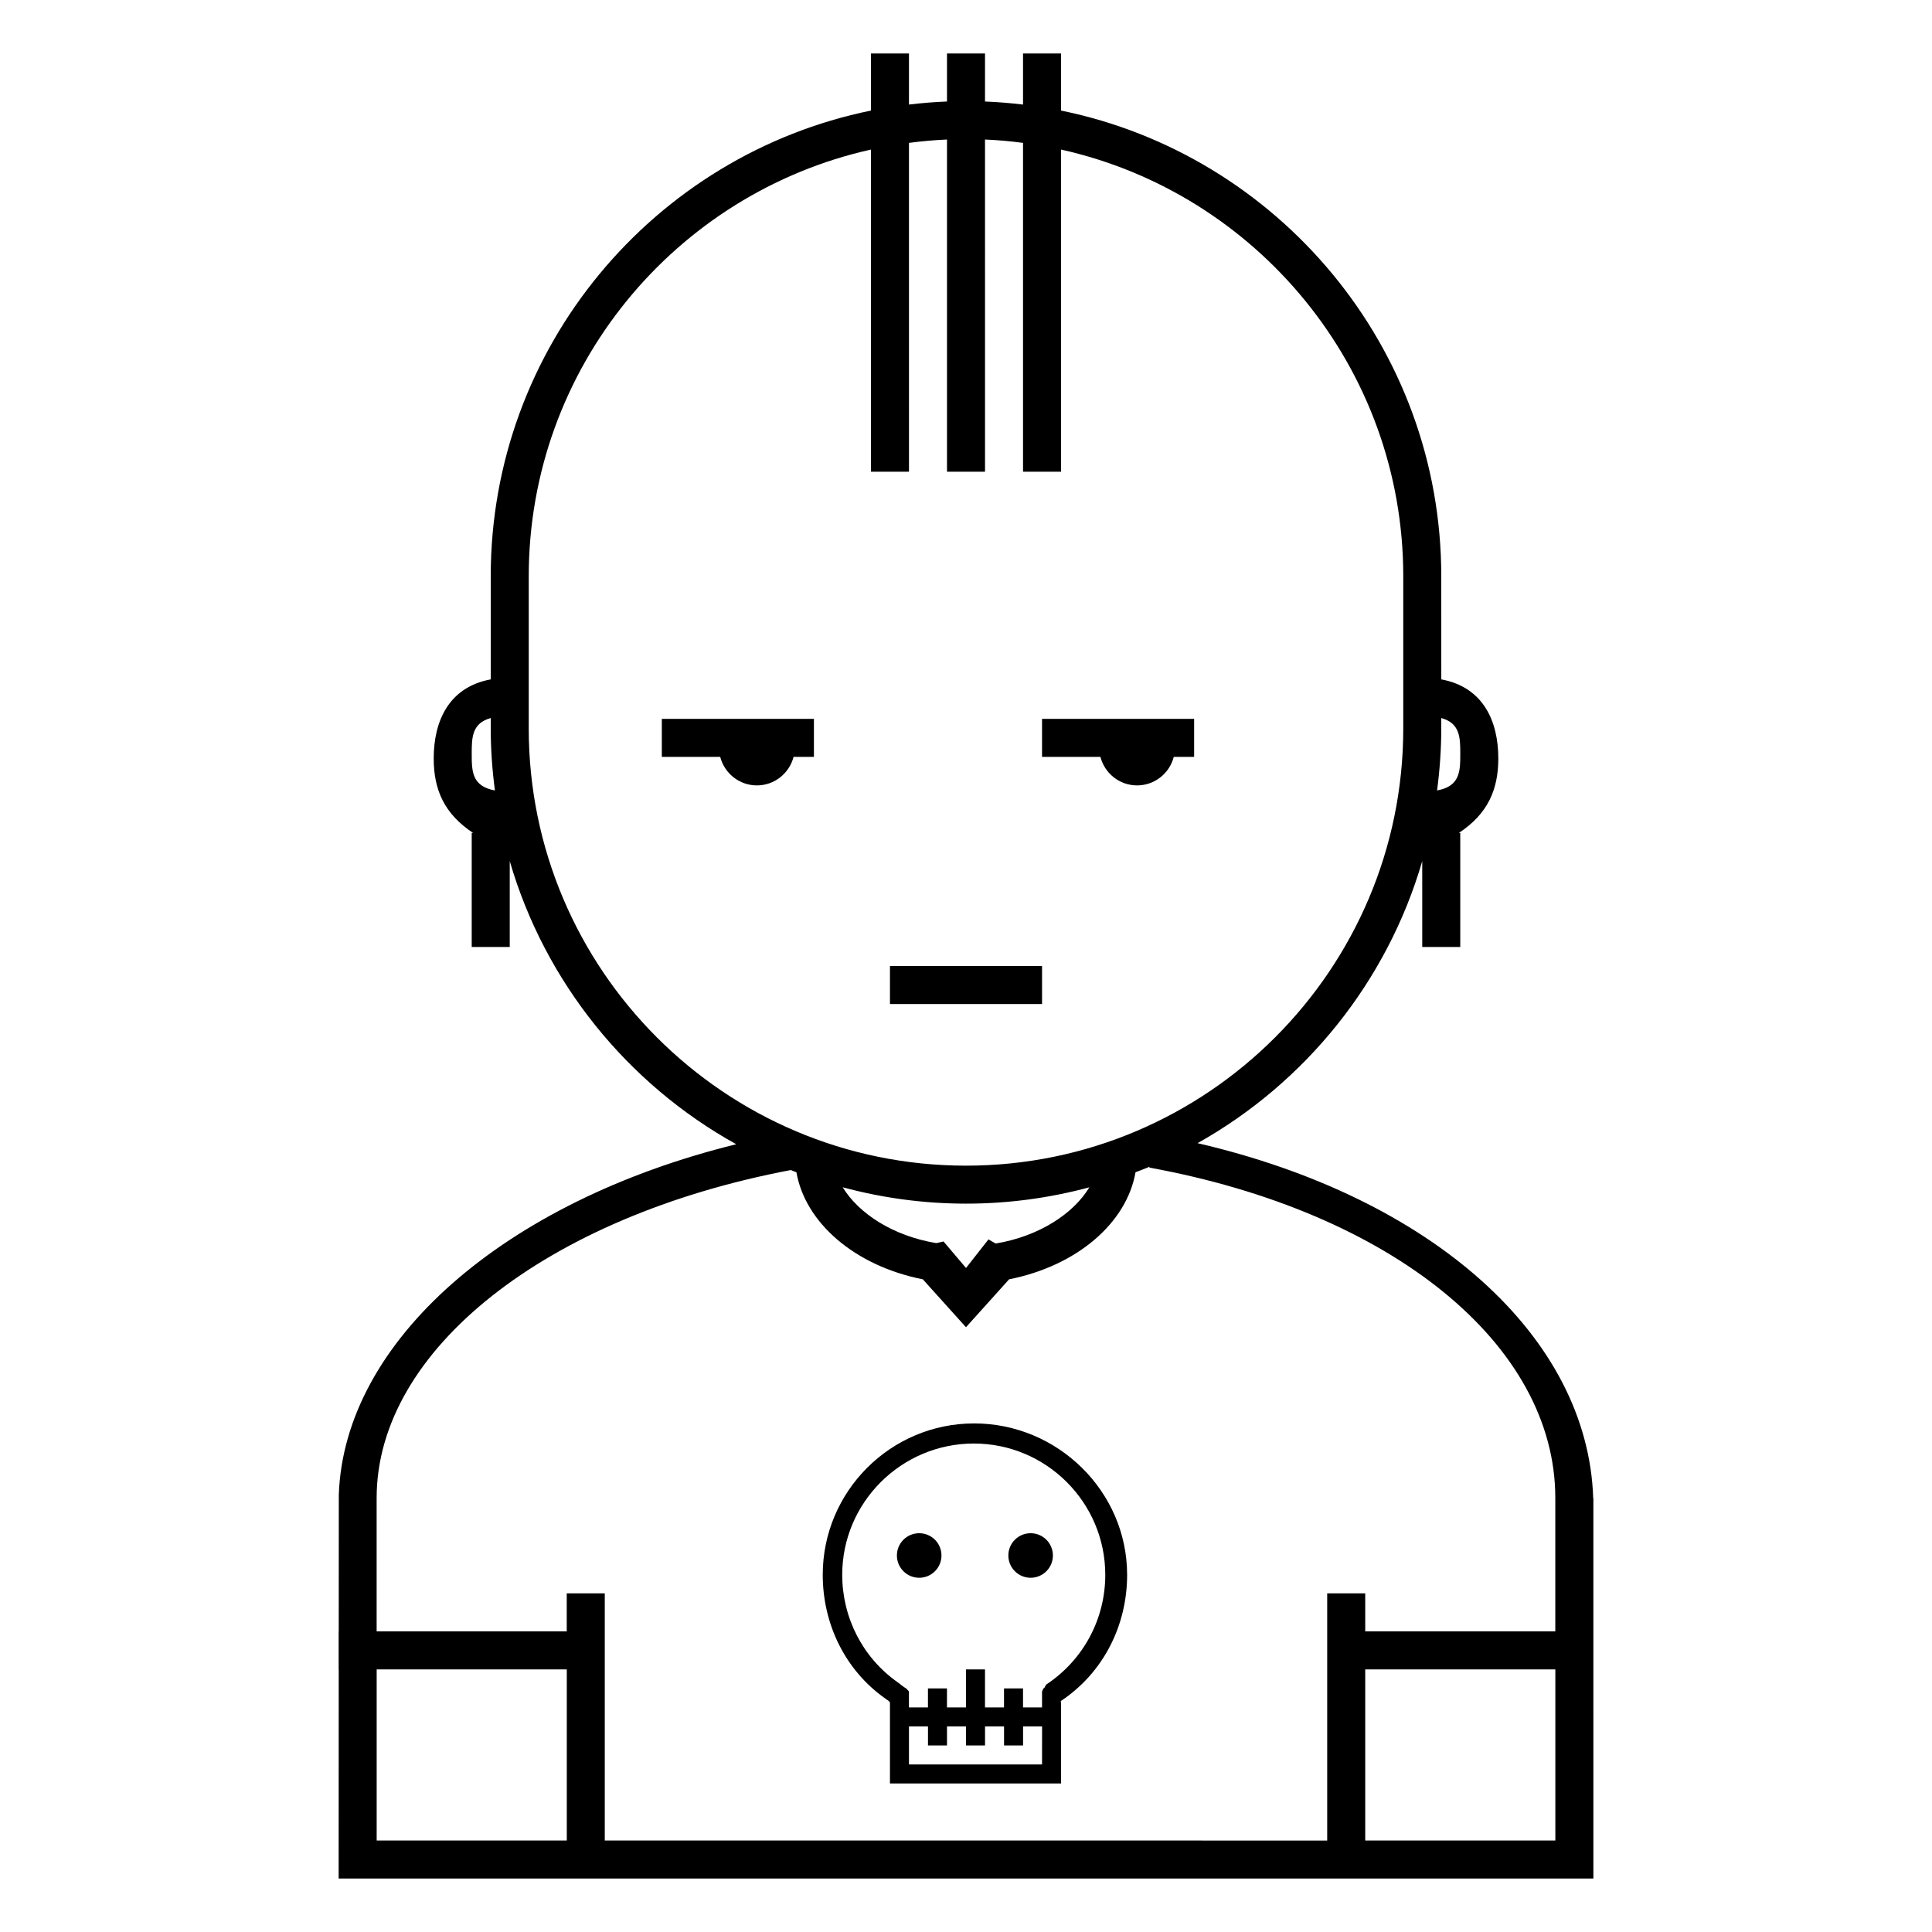 <?xml version="1.0" encoding="UTF-8"?>
<!-- Uploaded to: ICON Repo, www.iconrepo.com, Generator: ICON Repo Mixer Tools -->
<svg fill="#000000" width="800px" height="800px" version="1.1" viewBox="144 144 512 512" xmlns="http://www.w3.org/2000/svg">
 <g>
  <path d="m319.39 344.58h15.469c1.129 4.336 5.027 7.559 9.723 7.559 4.684 0 8.594-3.219 9.723-7.559h5.391v-10.078h-40.305z"/>
  <path d="m379.85 400h40.305v10.078h-40.305z"/>
  <path d="m445.34 352.14c4.684 0 8.594-3.219 9.723-7.559h5.394v-10.078h-40.305v10.078h15.469c1.125 4.34 5.023 7.559 9.719 7.559z"/>
  <path d="m566.22 541.07c-1.371-42.863-42.734-79.691-104.85-94.121 28.527-15.992 50.215-42.742 59.535-74.734v22.75h10.078v-30.23h-0.367c7.644-5.035 10.453-11.461 10.453-19.727 0-9.77-3.906-18.895-15.113-20.965l-0.004-27.32c0-60.824-43.348-111.71-100.76-123.42v-15.129h-10.078v13.539c-3.32-0.398-6.68-0.68-10.078-0.812l0.004-12.727h-10.078v12.723c-3.394 0.133-6.758 0.414-10.078 0.812l0.004-13.535h-10.078v15.129c-57.414 11.703-100.76 62.594-100.76 123.42v27.32c-11.211 2.07-15.113 11.195-15.113 20.965 0 8.266 2.805 14.691 10.441 19.727h-0.367v30.23h10.078v-22.754c9.375 32.172 31.25 59.062 60.02 75.023-61.609 15.176-103.86 52.234-105.32 92.832l-0.02 36.27h-0.023v10.078h0.02l-0.02 55.418h332.52l-0.004-55.422v-45.344zm-35.23-197.32c0 4.695-0.07 8.613-6.152 9.73 0.711-5.391 1.113-10.875 1.113-16.449v-2.746c4.949 1.379 5.039 5.082 5.039 9.465zm-261.98 0c0-4.383 0.086-8.086 5.039-9.465v2.746c0 5.578 0.402 11.059 1.109 16.449-6.078-1.113-6.148-5.035-6.148-9.73zm15.113-6.719v-40.305c0-55.242 38.867-101.55 90.688-113.09v85.375h10.078l-0.004-87.148c3.32-0.434 6.676-0.742 10.078-0.891v88.039h10.078l-0.004-88.039c3.402 0.145 6.758 0.457 10.078 0.891v87.148h10.078l-0.004-85.375c51.816 11.535 90.688 57.844 90.688 113.09v40.305c0 63.898-51.973 115.88-115.88 115.88-63.898 0-115.88-51.977-115.88-115.88zm148.57 121.62c-4.211 6.988-13.348 13-24.836 14.898l-1.898-1.102-5.953 7.582-5.965-7.027-1.898 0.441c-11.465-1.891-20.598-7.856-24.816-14.801 10.426 2.812 21.379 4.336 32.68 4.336 11.305 0 22.262-1.523 32.688-4.328zm-188.87 127.76h50.383v45.344h-50.383zm312.36 45.344h-50.383v-45.344h50.383zm-50.383-55.418v-10.078h-10.078v65.5l-191.45-0.004v-65.5h-10.078v10.078l-50.379 0.004v-35.355c0-39.262 45.055-74.645 109.75-86.906 0.5 0.195 0.992 0.395 1.496 0.59 2.332 13.332 15.355 24.758 33.504 28.371l11.43 12.691 11.426-12.695c18.156-3.613 31.176-15.039 33.504-28.371 1.246-0.484 2.488-0.945 3.719-1.465l-0.051 0.227c64.352 11.754 107.58 46.93 107.58 87.555v35.359z"/>
  <path d="m402.16 521.22c-22.129 0-40.125 17.992-40.125 40.117 0 13.02 5.91 25.277 16.574 32.793 0.555 0.387 1.238 0.773 1.238 1.141v21.367h45.344v-21.375c0-0.18-0.238-0.359 0.051-0.543 11.18-7.488 17.457-19.965 17.457-33.379-0.004-22.129-18.418-40.121-40.539-40.121zm17.992 90.379h-35.266v-10.078h5.039v5.039h5.039v-5.039h5.039v5.039h5.039v-5.039h5.039v5.039h5.039v-5.039h5.039zm1.309-21.309c-0.621 0.414-0.312 0.805-0.961 1.188l-0.348 0.777v4.231h-5.039v-5.039h-5.039v5.039h-5.039v-10.078h-5.039v10.078h-5.039v-5.039h-5.039v5.039h-5.039v-4.242l-0.711-0.77c-0.906-0.523-1.473-1.09-2.324-1.688-9.266-6.535-14.645-17.16-14.645-28.445 0-19.191 15.688-34.793 34.879-34.793s34.832 15.613 34.832 34.793c0.008 11.625-5.734 22.441-15.449 28.949z"/>
  <path d="m393.5 556.22c0 3.262-2.644 5.906-5.906 5.906-3.262 0-5.906-2.644-5.906-5.906s2.644-5.902 5.906-5.902c3.262 0 5.906 2.641 5.906 5.902"/>
  <path d="m423.03 556.22c0 3.262-2.641 5.906-5.902 5.906-3.262 0-5.906-2.644-5.906-5.906s2.644-5.902 5.906-5.902c3.262 0 5.902 2.641 5.902 5.902"/>
 </g>
</svg>